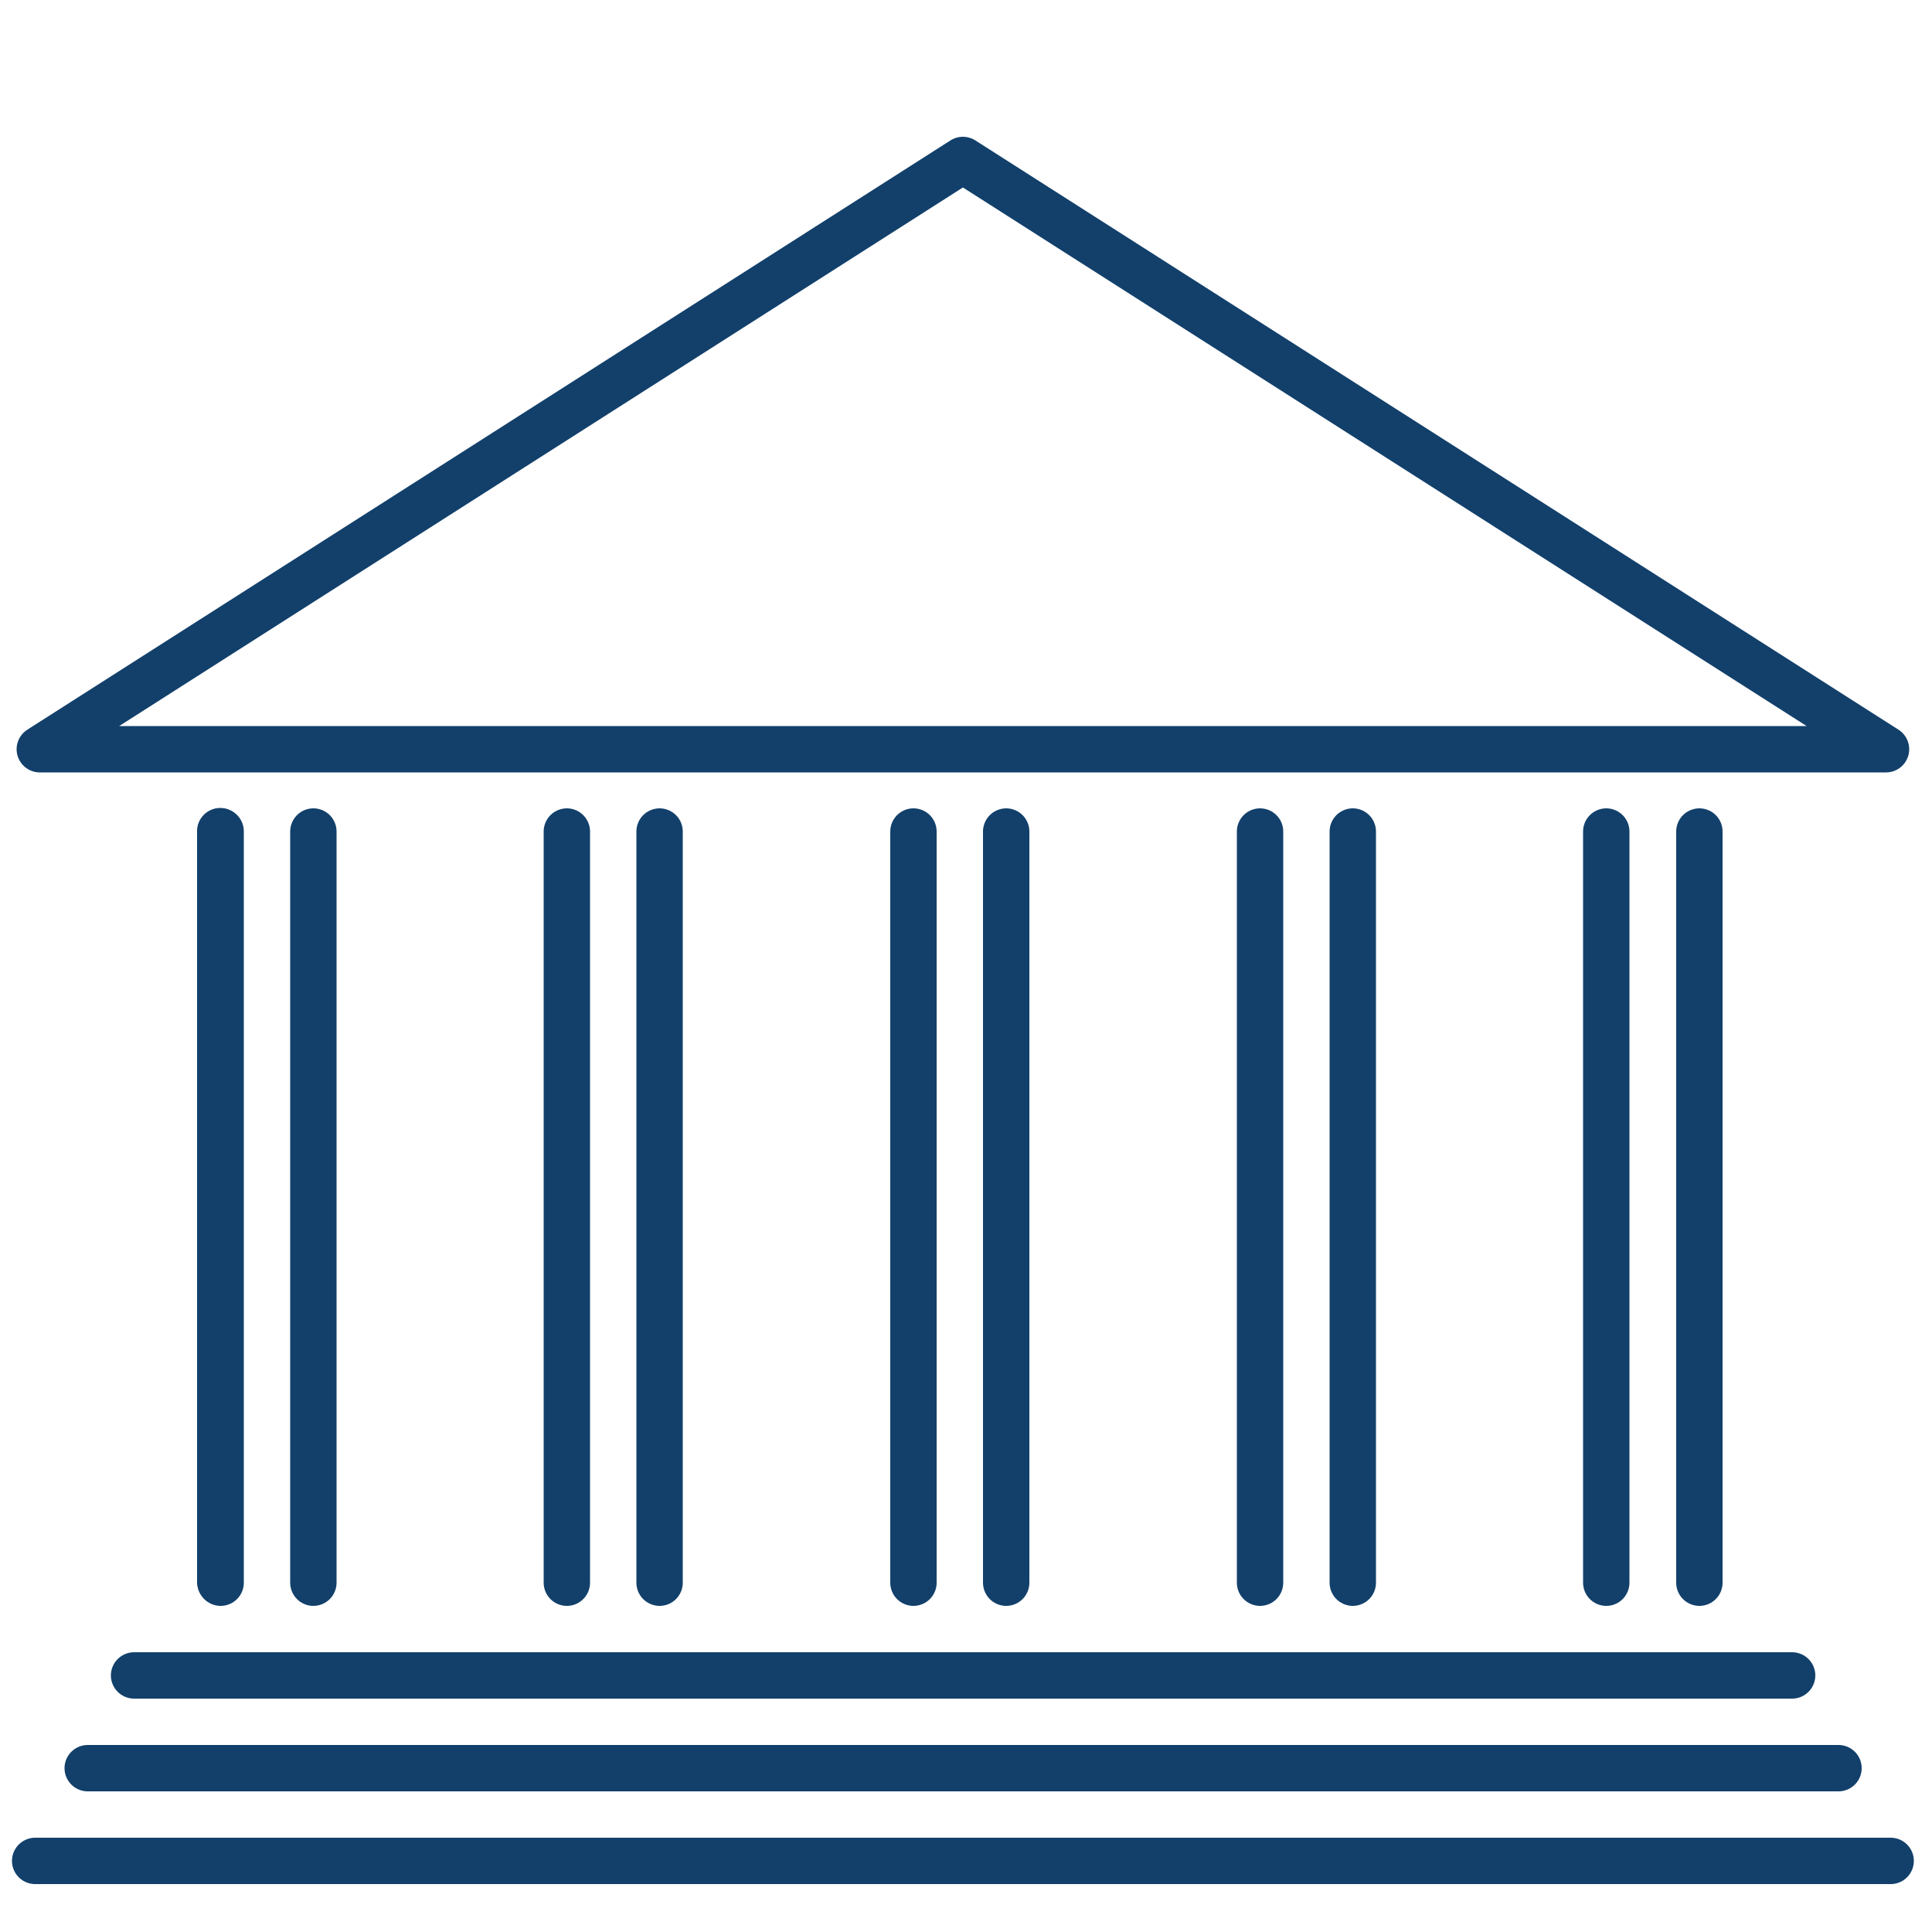 <svg xmlns="http://www.w3.org/2000/svg" id="Layer_1" width="50" height="50" viewBox="0 0 50 50"><defs><style>.cls-1{fill:none;stroke:#12406b;stroke-linecap:round;stroke-linejoin:round;stroke-width:1.2px;}</style></defs><line class="cls-1" x1="5.7" y1="21.51" x2="5.7" y2="40.94"></line><line class="cls-1" x1="5.71" y1="21.52" x2="5.71" y2="40.96"></line><line class="cls-1" x1="8.11" y1="21.52" x2="8.11" y2="40.96"></line><line class="cls-1" x1="14.67" y1="21.52" x2="14.67" y2="40.96"></line><line class="cls-1" x1="17.07" y1="21.52" x2="17.07" y2="40.96"></line><line class="cls-1" x1="23.64" y1="21.52" x2="23.64" y2="40.96"></line><line class="cls-1" x1="26.04" y1="21.52" x2="26.04" y2="40.96"></line><line class="cls-1" x1="32.61" y1="21.52" x2="32.61" y2="40.96"></line><line class="cls-1" x1="35.01" y1="21.52" x2="35.01" y2="40.96"></line><line class="cls-1" x1="41.57" y1="21.52" x2="41.57" y2="40.96"></line><line class="cls-1" x1="43.98" y1="21.52" x2="43.98" y2="40.96"></line><line class="cls-1" x1="48.93" y1="48.16" x2=".91" y2="48.16"></line><line class="cls-1" x1="46.38" y1="43.36" x2="3.47" y2="43.36"></line><line class="cls-1" x1="47.58" y1="45.76" x2="2.27" y2="45.76"></line><polygon class="cls-1" points="1.03 19.39 24.92 4.14 48.81 19.39 1.03 19.39"></polygon></svg>